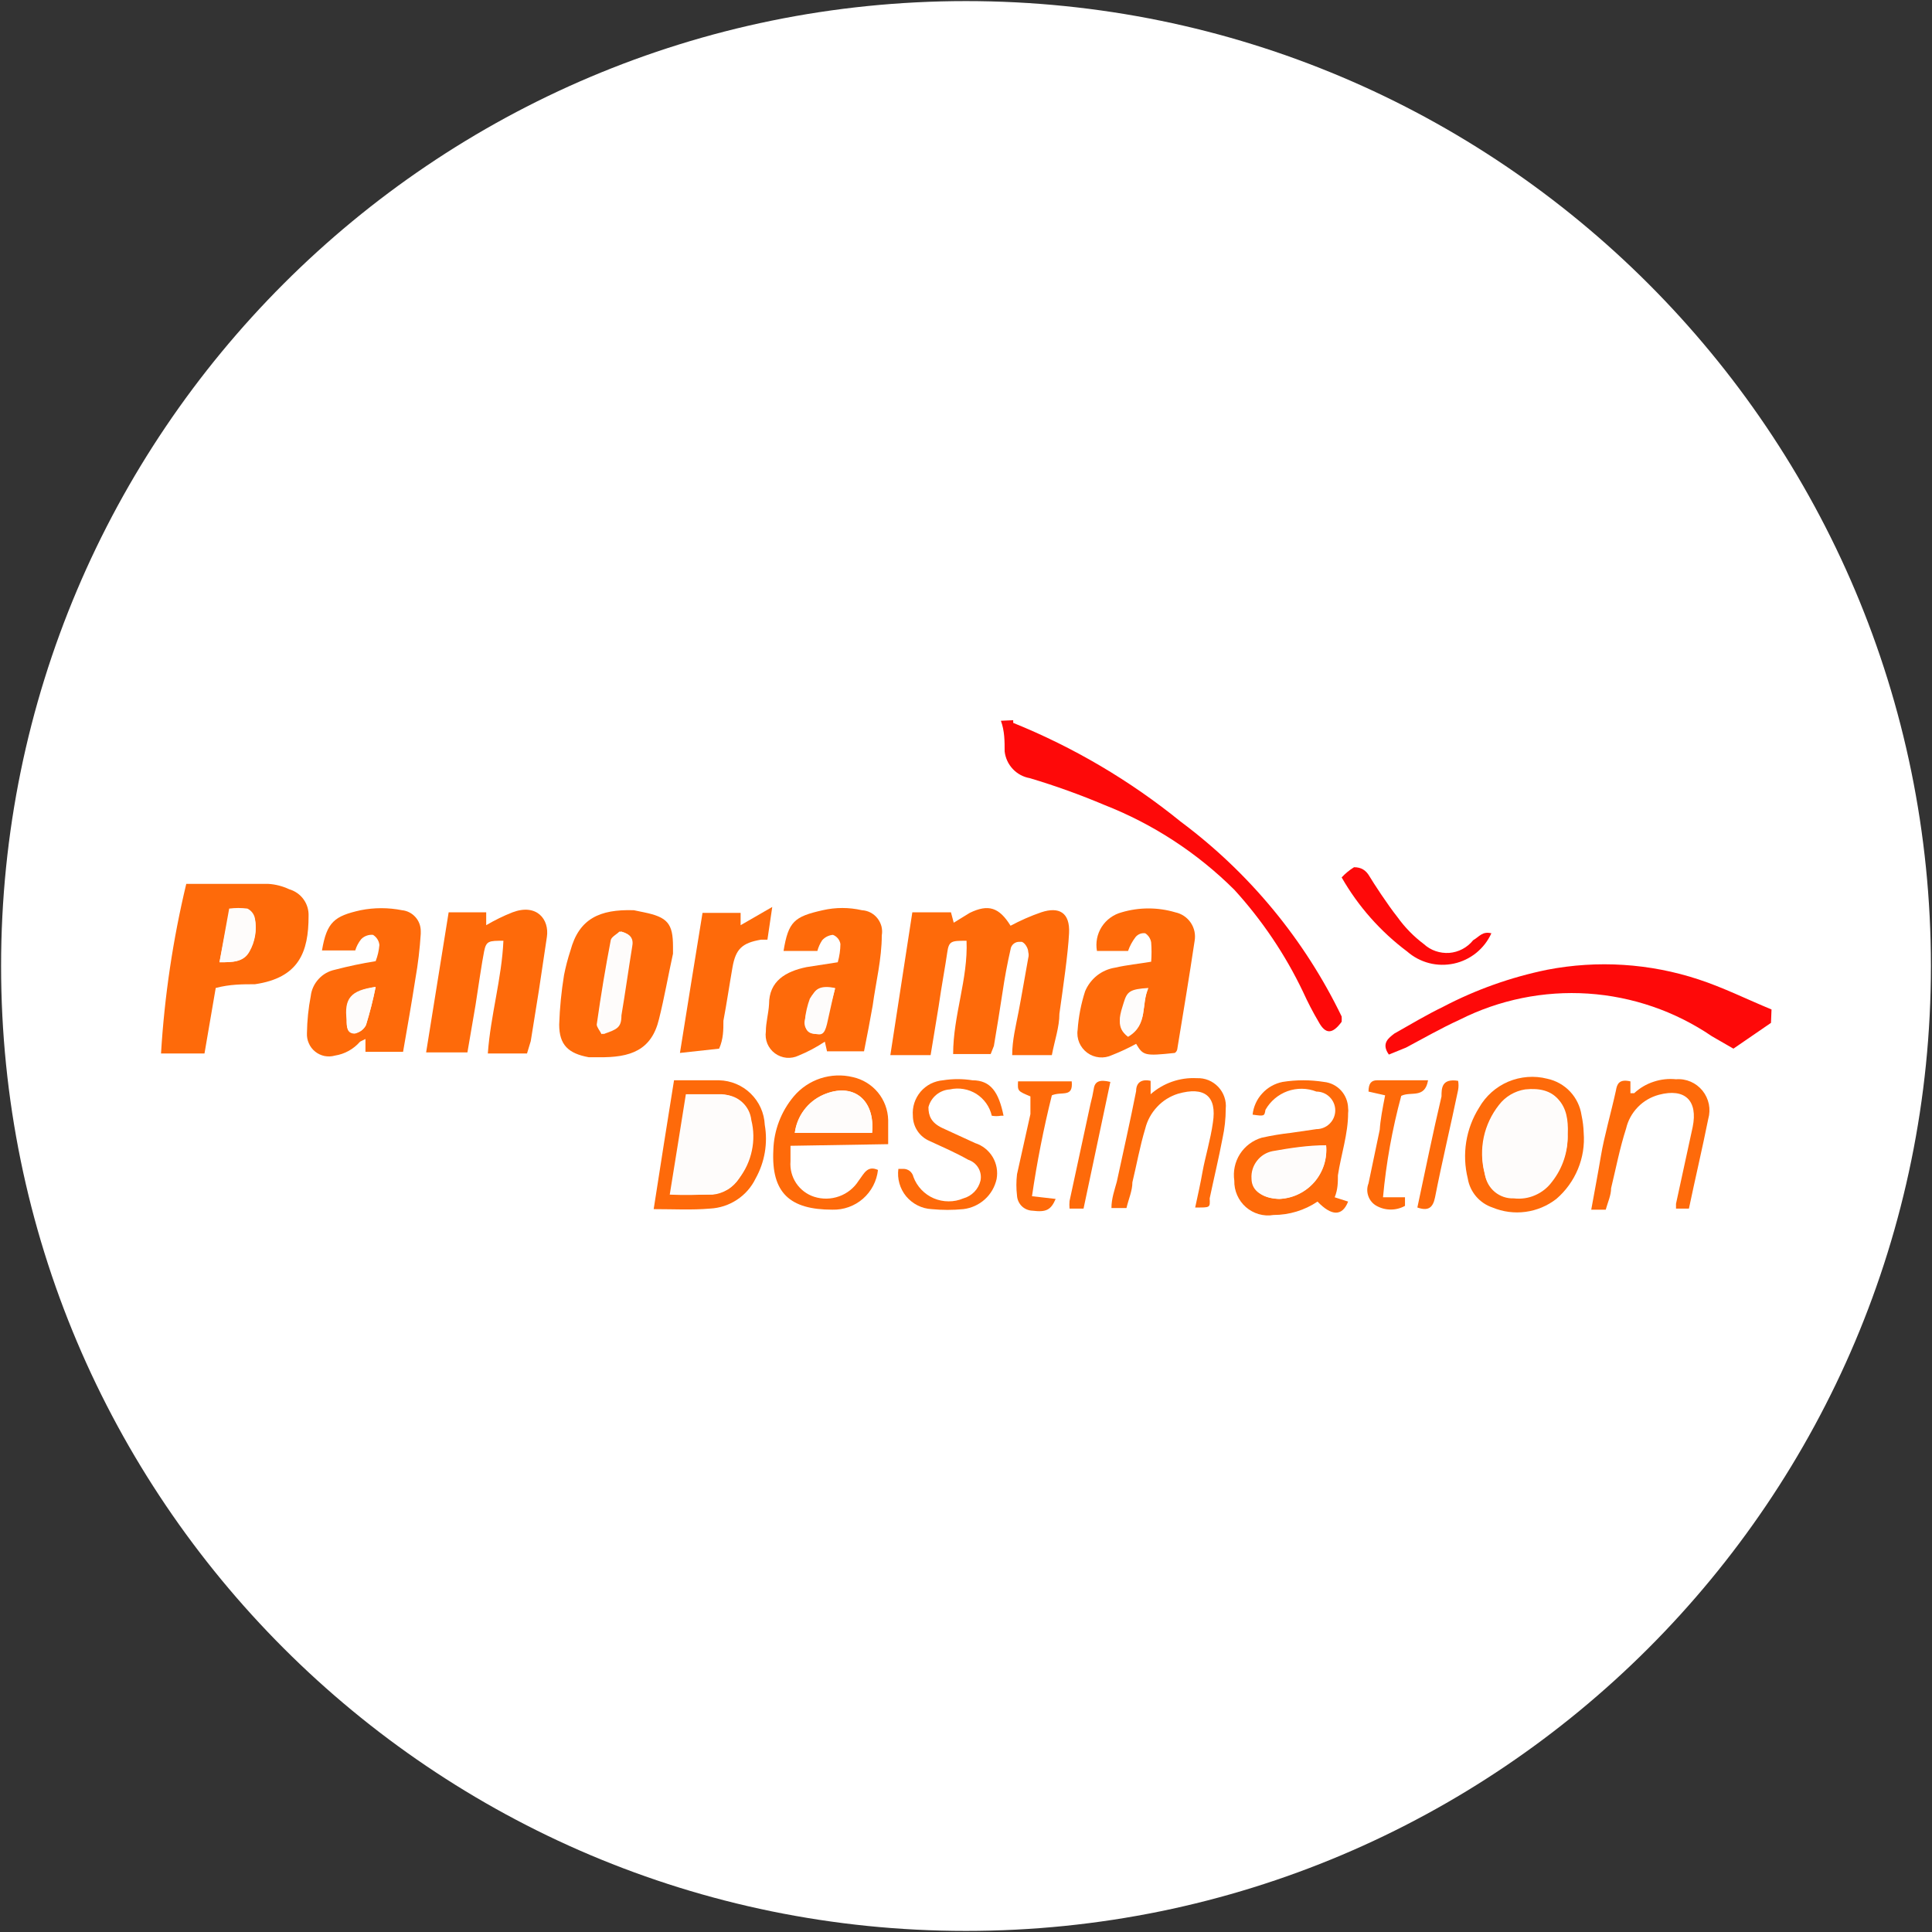 <svg width="32" height="32" viewBox="0 0 32 32" fill="none" xmlns="http://www.w3.org/2000/svg">
<rect x="0" y="0" width="32" height="32" fill="#333333" stroke="none"/>
<g clip-path="url(#clip0_2707_290763)">
<path d="M16 31.982C24.827 31.982 31.982 24.827 31.982 16C31.982 7.173 24.827 0.018 16 0.018C7.173 0.018 0.018 7.173 0.018 16C0.018 24.827 7.173 31.982 16 31.982Z" fill="white"/>
<path d="M29.333 16.942L28.711 17.369L28.355 17.164C27.747 16.75 27.039 16.506 26.304 16.457C25.57 16.409 24.835 16.558 24.178 16.889C23.867 17.031 23.573 17.2 23.289 17.351L23.004 17.467C22.871 17.28 23.004 17.191 23.093 17.12C23.36 16.969 23.627 16.809 23.902 16.676C24.445 16.391 25.026 16.185 25.627 16.062C26.462 15.901 27.325 15.956 28.133 16.222C28.542 16.356 28.933 16.551 29.342 16.72L29.333 16.942Z" fill="#FE0909"/>
<path d="M16.782 11.929V11.973C17.783 12.378 18.718 12.929 19.556 13.609C20.691 14.455 21.606 15.561 22.222 16.836C22.224 16.865 22.224 16.895 22.222 16.924C22.071 17.129 21.956 17.138 21.84 16.924C21.745 16.763 21.659 16.597 21.582 16.427C21.288 15.811 20.904 15.242 20.445 14.738C19.831 14.127 19.099 13.649 18.293 13.333C17.89 13.163 17.477 13.014 17.058 12.889C16.949 12.87 16.85 12.817 16.775 12.737C16.699 12.656 16.652 12.554 16.64 12.444C16.64 12.276 16.64 12.107 16.578 11.938L16.782 11.929Z" fill="#FE0909"/>
<path d="M15.787 15.289L16.062 15.12C16.373 14.969 16.551 15.031 16.738 15.333C16.901 15.246 17.07 15.171 17.245 15.111C17.538 15.013 17.725 15.111 17.707 15.458C17.689 15.804 17.609 16.347 17.547 16.791C17.547 17.013 17.467 17.236 17.422 17.476H16.765C16.765 17.227 16.827 16.987 16.871 16.756C16.916 16.524 16.978 16.16 17.031 15.867C17.04 15.835 17.04 15.801 17.031 15.769C17.031 15.707 16.978 15.618 16.925 15.6H16.889C16.853 15.597 16.817 15.609 16.789 15.632C16.761 15.655 16.742 15.688 16.738 15.724C16.685 15.956 16.64 16.196 16.605 16.436C16.569 16.676 16.507 17.058 16.462 17.324L16.409 17.458H15.787C15.787 16.818 16.036 16.213 16.009 15.582C15.76 15.582 15.716 15.582 15.689 15.778C15.662 15.973 15.591 16.356 15.547 16.667L15.414 17.476H14.747L15.111 15.111H15.751L15.796 15.28V15.324L15.787 15.289Z" fill="#FE6A0A"/>
<path d="M3.085 14.64H4.445C4.565 14.647 4.682 14.678 4.791 14.729C4.886 14.757 4.97 14.815 5.028 14.896C5.086 14.976 5.115 15.074 5.111 15.173C5.111 15.769 4.951 16.196 4.222 16.302C4.018 16.302 3.805 16.302 3.573 16.364L3.387 17.449H2.667C2.724 16.502 2.864 15.562 3.085 14.64ZM3.636 15.938C3.858 15.938 4.036 15.938 4.133 15.76C4.225 15.598 4.256 15.409 4.222 15.227C4.197 15.174 4.152 15.132 4.098 15.111C3.998 15.098 3.896 15.098 3.796 15.111L3.636 15.938Z" fill="#FE6A0A"/>
<path d="M8.729 17.449H8.08C8.125 16.818 8.311 16.204 8.338 15.582C8.098 15.582 8.053 15.582 8.018 15.76C7.982 15.938 7.92 16.364 7.876 16.649L7.742 17.431H7.058L7.431 15.111H8.053V15.324C8.193 15.242 8.338 15.17 8.489 15.111C8.889 14.96 9.102 15.227 9.058 15.52L8.925 16.409L8.791 17.244L8.729 17.449Z" fill="#FE6A0A"/>
<path d="M18.818 17.289C18.689 17.36 18.555 17.422 18.418 17.476C18.352 17.507 18.28 17.52 18.207 17.513C18.135 17.506 18.066 17.48 18.008 17.437C17.95 17.394 17.904 17.336 17.876 17.27C17.848 17.203 17.838 17.13 17.849 17.058C17.864 16.84 17.906 16.625 17.973 16.418C18.016 16.316 18.084 16.226 18.171 16.157C18.258 16.089 18.362 16.044 18.471 16.027C18.667 15.982 18.862 15.964 19.067 15.929C19.075 15.822 19.075 15.715 19.067 15.609C19.062 15.578 19.05 15.549 19.034 15.523C19.017 15.497 18.995 15.475 18.969 15.458C18.939 15.454 18.909 15.457 18.881 15.468C18.853 15.479 18.828 15.497 18.809 15.52C18.755 15.59 18.713 15.668 18.684 15.751H18.169C18.144 15.613 18.172 15.47 18.248 15.351C18.324 15.233 18.442 15.147 18.578 15.111C18.868 15.025 19.177 15.025 19.467 15.111C19.571 15.133 19.662 15.194 19.722 15.282C19.782 15.37 19.805 15.477 19.787 15.582C19.698 16.178 19.6 16.764 19.502 17.36C19.502 17.36 19.502 17.413 19.458 17.44C18.96 17.493 18.933 17.484 18.818 17.289ZM19.022 16.4C18.711 16.4 18.667 16.444 18.613 16.64C18.56 16.836 18.471 17.013 18.684 17.173C19.031 16.969 18.889 16.631 19.022 16.364V16.4Z" fill="#FE6A0A"/>
<path d="M13.662 17.253C13.525 17.344 13.379 17.422 13.227 17.484C13.164 17.514 13.095 17.526 13.026 17.52C12.957 17.513 12.892 17.488 12.836 17.447C12.78 17.406 12.737 17.35 12.71 17.287C12.684 17.223 12.675 17.153 12.685 17.084C12.685 16.933 12.729 16.791 12.738 16.631C12.738 16.249 13.014 16.089 13.36 16.018L13.876 15.938C13.904 15.839 13.919 15.738 13.92 15.636C13.915 15.602 13.9 15.57 13.878 15.543C13.856 15.517 13.828 15.496 13.796 15.484C13.727 15.49 13.664 15.522 13.618 15.573C13.582 15.628 13.555 15.688 13.538 15.751H12.978C13.058 15.262 13.156 15.182 13.627 15.076C13.84 15.027 14.062 15.027 14.276 15.076C14.326 15.079 14.375 15.092 14.419 15.115C14.464 15.139 14.503 15.171 14.534 15.211C14.565 15.25 14.587 15.296 14.6 15.344C14.612 15.393 14.614 15.444 14.605 15.493C14.605 15.884 14.507 16.267 14.454 16.658C14.409 16.907 14.365 17.147 14.311 17.413H13.698L13.662 17.253ZM13.831 16.364C13.609 16.32 13.493 16.364 13.44 16.533C13.389 16.647 13.353 16.766 13.334 16.889C13.334 16.987 13.334 17.093 13.458 17.12C13.582 17.147 13.645 17.058 13.671 16.96C13.698 16.862 13.778 16.587 13.831 16.373V16.364Z" fill="#FE6A0A"/>
<path d="M6.222 15.92C6.255 15.835 6.276 15.745 6.284 15.653C6.281 15.619 6.27 15.586 6.251 15.556C6.233 15.527 6.207 15.502 6.178 15.484C6.142 15.481 6.106 15.485 6.072 15.498C6.038 15.51 6.007 15.53 5.982 15.556C5.938 15.611 5.904 15.674 5.884 15.742H5.333C5.413 15.271 5.538 15.173 5.973 15.076C6.199 15.031 6.432 15.031 6.658 15.076C6.743 15.084 6.823 15.125 6.88 15.189C6.938 15.253 6.969 15.336 6.969 15.422V15.467C6.953 15.717 6.924 15.966 6.88 16.213C6.818 16.613 6.747 17.013 6.676 17.422H6.053V17.209L5.964 17.253C5.856 17.377 5.709 17.459 5.547 17.484C5.491 17.5 5.432 17.502 5.375 17.491C5.318 17.479 5.264 17.454 5.219 17.417C5.174 17.381 5.138 17.334 5.115 17.28C5.091 17.227 5.081 17.169 5.084 17.111C5.087 16.905 5.108 16.7 5.147 16.498C5.159 16.392 5.205 16.294 5.277 16.216C5.348 16.137 5.443 16.084 5.547 16.062C5.769 16.004 5.995 15.956 6.222 15.92ZM6.222 16.347C5.849 16.4 5.742 16.551 5.742 16.898C5.742 17.004 5.742 17.12 5.876 17.12C5.915 17.111 5.953 17.094 5.985 17.07C6.017 17.045 6.043 17.014 6.062 16.978C6.126 16.77 6.179 16.56 6.222 16.347Z" fill="#FE6A0A"/>
<path d="M11.147 15.796C11.067 16.16 11.004 16.524 10.915 16.88C10.791 17.396 10.444 17.52 9.911 17.511H9.751C9.413 17.449 9.262 17.307 9.262 16.969C9.271 16.695 9.298 16.422 9.342 16.151C9.369 16.013 9.405 15.876 9.449 15.742C9.591 15.218 9.929 15.058 10.498 15.076L10.667 15.111C11.058 15.191 11.147 15.298 11.147 15.68V15.813V15.796ZM10.258 15.431C10.213 15.476 10.124 15.52 10.116 15.573C10.027 16.036 9.956 16.462 9.884 16.969C9.884 17.013 9.938 17.076 9.964 17.129C10.187 17.049 10.222 17.022 10.258 16.818C10.329 16.444 10.382 16.062 10.444 15.68C10.498 15.547 10.444 15.476 10.293 15.431H10.258Z" fill="#FE6A0A"/>
<path d="M11.262 17.44C11.387 16.649 11.511 15.893 11.636 15.12H12.267V15.324L12.791 15.022L12.711 15.564H12.604C12.293 15.618 12.187 15.716 12.133 16.018C12.08 16.32 12.036 16.622 11.982 16.907C11.982 17.058 11.982 17.209 11.911 17.369L11.262 17.44Z" fill="#FE6A0A"/>
<path d="M20.747 18.462C20.761 18.331 20.817 18.207 20.907 18.11C20.996 18.012 21.114 17.946 21.244 17.92C21.471 17.884 21.702 17.884 21.929 17.92C22.037 17.931 22.138 17.981 22.212 18.062C22.285 18.142 22.327 18.247 22.329 18.356C22.333 18.382 22.333 18.409 22.329 18.436C22.329 18.782 22.213 19.12 22.16 19.467C22.16 19.582 22.16 19.698 22.107 19.831L22.329 19.902C22.231 20.151 22.053 20.142 21.822 19.902C21.607 20.047 21.353 20.124 21.093 20.124C21.012 20.138 20.929 20.133 20.849 20.11C20.77 20.087 20.697 20.047 20.635 19.993C20.573 19.938 20.524 19.871 20.491 19.795C20.458 19.72 20.442 19.638 20.444 19.556C20.421 19.402 20.454 19.246 20.537 19.115C20.621 18.984 20.749 18.888 20.898 18.844C21.056 18.809 21.216 18.782 21.378 18.764L21.804 18.702C21.887 18.702 21.966 18.669 22.024 18.611C22.083 18.553 22.116 18.474 22.116 18.391C22.116 18.309 22.083 18.23 22.024 18.171C21.966 18.113 21.887 18.08 21.804 18.08C21.651 18.02 21.481 18.018 21.326 18.073C21.171 18.129 21.041 18.239 20.96 18.382C20.942 18.489 20.942 18.489 20.747 18.462ZM21.964 18.969C21.671 18.969 21.378 19.013 21.076 19.067C20.973 19.088 20.881 19.145 20.818 19.229C20.754 19.312 20.722 19.415 20.729 19.52C20.729 19.733 20.916 19.84 21.182 19.858C21.293 19.853 21.401 19.827 21.501 19.779C21.601 19.731 21.691 19.664 21.764 19.581C21.837 19.498 21.892 19.401 21.927 19.296C21.961 19.19 21.974 19.079 21.964 18.969Z" fill="#FE6A0A"/>
<path d="M13.093 18.978V19.236C13.083 19.363 13.116 19.49 13.187 19.597C13.258 19.703 13.363 19.783 13.484 19.822C13.62 19.866 13.765 19.863 13.899 19.815C14.033 19.767 14.146 19.676 14.222 19.556C14.311 19.44 14.364 19.298 14.542 19.378C14.522 19.562 14.433 19.733 14.293 19.855C14.153 19.977 13.972 20.041 13.787 20.036C13.084 20.036 12.773 19.76 12.809 19.049C12.818 18.723 12.937 18.41 13.147 18.16C13.264 18.021 13.417 17.918 13.59 17.861C13.763 17.805 13.948 17.797 14.124 17.84C14.288 17.876 14.434 17.965 14.541 18.094C14.647 18.223 14.707 18.384 14.711 18.551C14.711 18.667 14.711 18.791 14.711 18.951L13.093 18.978ZM14.444 18.764C14.498 18.204 14.124 17.92 13.636 18.133C13.509 18.189 13.399 18.276 13.317 18.387C13.234 18.497 13.182 18.628 13.164 18.764H14.444Z" fill="#FE6A0A"/>
<path d="M10.827 20.027C10.942 19.289 11.049 18.604 11.164 17.893C11.431 17.893 11.671 17.893 11.911 17.893C12.107 17.898 12.294 17.976 12.434 18.113C12.575 18.25 12.658 18.435 12.667 18.631C12.72 18.936 12.666 19.25 12.515 19.52C12.446 19.663 12.339 19.785 12.206 19.872C12.073 19.96 11.919 20.01 11.76 20.018C11.458 20.044 11.164 20.027 10.827 20.027ZM11.102 19.787H11.804C11.892 19.778 11.977 19.749 12.053 19.703C12.128 19.657 12.192 19.594 12.24 19.52C12.345 19.384 12.418 19.227 12.453 19.059C12.489 18.891 12.486 18.718 12.444 18.551C12.432 18.44 12.38 18.337 12.299 18.261C12.217 18.184 12.112 18.139 12 18.133H11.404C11.316 18.684 11.227 19.227 11.138 19.787H11.102Z" fill="#FE6A0A"/>
<path d="M26.231 18.764C26.247 18.97 26.214 19.175 26.135 19.365C26.056 19.555 25.934 19.724 25.778 19.858C25.63 19.973 25.454 20.047 25.268 20.072C25.082 20.097 24.893 20.072 24.72 20C24.615 19.965 24.521 19.901 24.449 19.817C24.377 19.732 24.329 19.63 24.311 19.52C24.262 19.322 24.253 19.116 24.285 18.914C24.317 18.713 24.389 18.52 24.498 18.347C24.608 18.154 24.777 18.003 24.981 17.916C25.185 17.83 25.412 17.812 25.627 17.867C25.772 17.898 25.904 17.972 26.006 18.08C26.107 18.188 26.173 18.324 26.195 18.471C26.216 18.568 26.228 18.666 26.231 18.764ZM25.964 18.764C25.964 18.267 25.76 17.991 25.262 18.044C25.089 18.071 24.933 18.163 24.827 18.302C24.704 18.458 24.618 18.64 24.576 18.834C24.535 19.029 24.538 19.23 24.587 19.422C24.606 19.537 24.666 19.64 24.756 19.714C24.846 19.788 24.959 19.826 25.076 19.822C25.194 19.834 25.314 19.816 25.423 19.767C25.532 19.719 25.627 19.643 25.698 19.547C25.881 19.328 25.976 19.049 25.964 18.764Z" fill="#FE6A0A"/>
<path d="M27.005 17.911V18.107H27.067C27.159 18.021 27.269 17.956 27.389 17.917C27.508 17.877 27.635 17.863 27.76 17.876C27.843 17.869 27.926 17.883 28.003 17.916C28.079 17.949 28.146 18 28.199 18.065C28.251 18.13 28.287 18.206 28.304 18.288C28.32 18.369 28.317 18.453 28.294 18.533C28.196 19.022 28.08 19.511 27.974 20.018H27.76C27.76 19.973 27.76 19.956 27.76 19.938L28.036 18.667C28.125 18.231 27.911 18.018 27.476 18.133C27.343 18.169 27.222 18.239 27.127 18.338C27.031 18.437 26.964 18.559 26.933 18.693C26.827 19.022 26.765 19.351 26.685 19.68C26.685 19.796 26.631 19.911 26.596 20.036H26.356C26.409 19.742 26.462 19.467 26.516 19.147C26.569 18.827 26.685 18.427 26.765 18.062C26.782 17.956 26.818 17.867 27.005 17.911Z" fill="#FE6A0A"/>
<path d="M19.796 20C19.84 19.796 19.884 19.6 19.92 19.396C19.956 19.191 20.053 18.862 20.089 18.596C20.16 18.151 19.947 17.991 19.511 18.116C19.379 18.157 19.259 18.232 19.165 18.334C19.07 18.435 19.002 18.559 18.969 18.693C18.88 18.987 18.827 19.289 18.756 19.582C18.756 19.724 18.693 19.858 18.658 20.009H18.409C18.409 19.849 18.462 19.707 18.498 19.573C18.605 19.076 18.72 18.569 18.818 18.071C18.818 17.938 18.898 17.867 19.058 17.902V18.124C19.268 17.939 19.542 17.843 19.822 17.858C19.888 17.855 19.954 17.866 20.016 17.891C20.077 17.916 20.132 17.954 20.178 18.002C20.223 18.05 20.258 18.107 20.279 18.169C20.301 18.232 20.309 18.299 20.302 18.364C20.302 18.529 20.284 18.693 20.249 18.853C20.187 19.182 20.107 19.511 20.036 19.849C20.044 20.009 20.044 20 19.796 20Z" fill="#FE6A0A"/>
<path d="M14.88 19.36H14.96C14.999 19.359 15.038 19.372 15.069 19.396C15.099 19.421 15.121 19.455 15.129 19.493C15.158 19.572 15.203 19.644 15.261 19.705C15.319 19.766 15.389 19.815 15.466 19.848C15.544 19.881 15.627 19.898 15.711 19.898C15.795 19.899 15.878 19.882 15.956 19.849C16.025 19.83 16.088 19.793 16.138 19.741C16.188 19.69 16.223 19.625 16.24 19.556C16.255 19.483 16.242 19.407 16.204 19.343C16.166 19.279 16.106 19.232 16.036 19.209C15.831 19.093 15.609 18.996 15.396 18.898C15.314 18.863 15.244 18.805 15.195 18.73C15.146 18.656 15.12 18.569 15.12 18.48C15.114 18.409 15.122 18.337 15.144 18.269C15.166 18.201 15.201 18.138 15.247 18.083C15.293 18.029 15.35 17.984 15.413 17.951C15.477 17.919 15.547 17.899 15.618 17.893C15.78 17.867 15.945 17.867 16.107 17.893C16.409 17.893 16.542 18.089 16.622 18.48C16.622 18.48 16.622 18.48 16.578 18.48C16.528 18.489 16.477 18.489 16.427 18.48C16.41 18.406 16.379 18.336 16.335 18.274C16.291 18.212 16.235 18.159 16.171 18.118C16.106 18.078 16.034 18.05 15.959 18.038C15.884 18.025 15.808 18.027 15.733 18.044C15.651 18.049 15.572 18.08 15.508 18.133C15.444 18.186 15.398 18.258 15.378 18.338C15.378 18.48 15.422 18.596 15.609 18.684L16.151 18.933C16.273 18.972 16.376 19.054 16.442 19.164C16.507 19.274 16.53 19.403 16.507 19.529C16.478 19.659 16.41 19.777 16.311 19.866C16.212 19.955 16.088 20.011 15.956 20.027C15.781 20.044 15.606 20.044 15.431 20.027C15.35 20.023 15.271 20.002 15.198 19.965C15.125 19.928 15.061 19.877 15.009 19.815C14.957 19.752 14.919 19.679 14.897 19.601C14.875 19.523 14.869 19.441 14.88 19.36Z" fill="#FE6A0A"/>
<path d="M24.702 15.458C24.645 15.584 24.559 15.695 24.451 15.783C24.343 15.87 24.216 15.931 24.081 15.96C23.945 15.989 23.804 15.987 23.67 15.952C23.535 15.917 23.411 15.851 23.307 15.76C22.865 15.429 22.496 15.012 22.222 14.533C22.282 14.468 22.351 14.411 22.427 14.364C22.542 14.364 22.622 14.409 22.684 14.516C22.747 14.622 22.978 14.978 23.147 15.191C23.268 15.36 23.415 15.51 23.582 15.636C23.639 15.688 23.705 15.728 23.778 15.753C23.851 15.778 23.928 15.788 24.005 15.783C24.081 15.777 24.156 15.755 24.224 15.719C24.292 15.683 24.352 15.633 24.4 15.573C24.507 15.511 24.551 15.422 24.702 15.458Z" fill="#FE0909"/>
<path d="M22.942 18.142L22.667 18.08C22.667 17.947 22.711 17.893 22.809 17.893H23.653C23.6 18.204 23.369 18.071 23.209 18.151C23.06 18.701 22.959 19.263 22.907 19.831H23.271C23.271 19.893 23.271 19.956 23.271 19.973C23.199 20.013 23.118 20.034 23.036 20.034C22.953 20.034 22.872 20.013 22.8 19.973C22.736 19.938 22.688 19.88 22.664 19.812C22.639 19.743 22.64 19.668 22.667 19.6L22.853 18.711C22.862 18.56 22.898 18.364 22.942 18.142Z" fill="#FE6A0A"/>
<path d="M17.422 18.142C17.285 18.693 17.175 19.251 17.093 19.813L17.485 19.858C17.405 20.044 17.325 20.08 17.102 20.053C17.036 20.051 16.973 20.025 16.925 19.979C16.878 19.933 16.849 19.87 16.845 19.804C16.831 19.686 16.831 19.567 16.845 19.449C16.916 19.12 16.996 18.782 17.067 18.453C17.067 18.356 17.067 18.258 17.067 18.16C16.854 18.071 16.854 18.071 16.862 17.911H17.751C17.778 18.187 17.591 18.071 17.422 18.142Z" fill="#FE6A0A"/>
<path d="M23.476 20C23.609 19.378 23.733 18.764 23.876 18.16C23.876 18.027 23.876 17.858 24.151 17.902C24.16 17.952 24.16 18.003 24.151 18.053C24.027 18.649 23.884 19.244 23.769 19.831C23.733 20.009 23.653 20.062 23.476 20Z" fill="#FE6A0A"/>
<path d="M18.391 17.92C18.24 18.622 18.098 19.316 17.947 20.018H17.715C17.711 19.976 17.711 19.935 17.715 19.893L18.062 18.284C18.084 18.202 18.102 18.119 18.116 18.036C18.133 17.911 18.213 17.876 18.391 17.92Z" fill="#FE6A0A"/>
<path d="M3.635 15.938L3.796 15.049C3.896 15.036 3.997 15.036 4.098 15.049C4.129 15.064 4.157 15.087 4.178 15.114C4.2 15.142 4.215 15.175 4.222 15.209C4.256 15.392 4.225 15.58 4.133 15.742C4.027 15.938 3.858 15.938 3.635 15.938Z" fill="#FEFCFB"/>
<path d="M19.022 16.364C18.898 16.631 19.022 16.969 18.684 17.138C18.471 16.978 18.56 16.782 18.613 16.604C18.667 16.427 18.711 16.382 19.022 16.364Z" fill="#FEFCFB"/>
<path d="M13.831 16.373C13.778 16.587 13.742 16.773 13.698 16.96C13.653 17.147 13.6 17.147 13.485 17.12C13.458 17.117 13.433 17.109 13.41 17.095C13.388 17.081 13.368 17.063 13.354 17.04C13.339 17.018 13.33 16.993 13.327 16.967C13.323 16.941 13.325 16.914 13.333 16.889C13.345 16.77 13.372 16.654 13.413 16.542C13.493 16.4 13.609 16.329 13.831 16.373Z" fill="#FEFCFB"/>
<path d="M6.222 16.347C6.18 16.56 6.126 16.77 6.062 16.978C6.045 17.014 6.018 17.045 5.986 17.068C5.953 17.091 5.915 17.106 5.876 17.111C5.751 17.111 5.742 17.004 5.742 16.898C5.698 16.542 5.804 16.4 6.222 16.347Z" fill="#FEFCFB"/>
<path d="M10.293 15.431C10.445 15.476 10.498 15.547 10.471 15.68C10.409 16.062 10.356 16.444 10.293 16.818C10.293 17.022 10.222 17.049 9.991 17.129C9.991 17.076 9.911 17.013 9.92 16.969C9.991 16.498 10.062 16.036 10.142 15.573C10.16 15.52 10.249 15.476 10.293 15.431Z" fill="#FEFCFB"/>
<path d="M21.965 18.969C21.975 19.078 21.964 19.188 21.931 19.293C21.898 19.397 21.844 19.494 21.773 19.577C21.701 19.66 21.614 19.728 21.515 19.776C21.417 19.825 21.309 19.852 21.2 19.858C20.933 19.858 20.765 19.742 20.747 19.529C20.74 19.424 20.772 19.321 20.835 19.238C20.899 19.154 20.991 19.097 21.093 19.076C21.378 19.013 21.671 19.004 21.965 18.969Z" fill="#FEFCFB"/>
<path d="M14.445 18.764H13.165C13.182 18.628 13.235 18.497 13.317 18.387C13.4 18.276 13.509 18.189 13.636 18.133C14.125 17.92 14.498 18.213 14.445 18.764Z" fill="#FEFCFB"/>
<path d="M11.093 19.787C11.182 19.227 11.271 18.693 11.36 18.124C11.556 18.124 11.76 18.124 11.956 18.124C12.067 18.13 12.173 18.175 12.254 18.252C12.336 18.328 12.387 18.431 12.4 18.542C12.443 18.707 12.451 18.88 12.423 19.048C12.396 19.216 12.333 19.377 12.24 19.52C12.19 19.592 12.126 19.652 12.05 19.697C11.975 19.741 11.891 19.769 11.804 19.778C11.568 19.794 11.33 19.797 11.093 19.787Z" fill="#FEFCFB"/>
<path d="M25.965 18.791C25.974 19.074 25.882 19.351 25.707 19.573C25.635 19.671 25.539 19.748 25.428 19.796C25.318 19.845 25.196 19.863 25.076 19.849C24.96 19.854 24.847 19.816 24.758 19.742C24.669 19.668 24.611 19.564 24.596 19.449C24.545 19.256 24.541 19.055 24.582 18.86C24.624 18.666 24.711 18.484 24.836 18.329C24.887 18.258 24.952 18.199 25.026 18.154C25.102 18.11 25.185 18.082 25.271 18.071C25.778 18.018 26 18.293 25.965 18.791Z" fill="#FEFCFB"/>
</g>
<defs>
<clipPath id="clip0_2707_290763">
<rect width="32" height="32" fill="white"/>
</clipPath>
</defs>
</svg>
